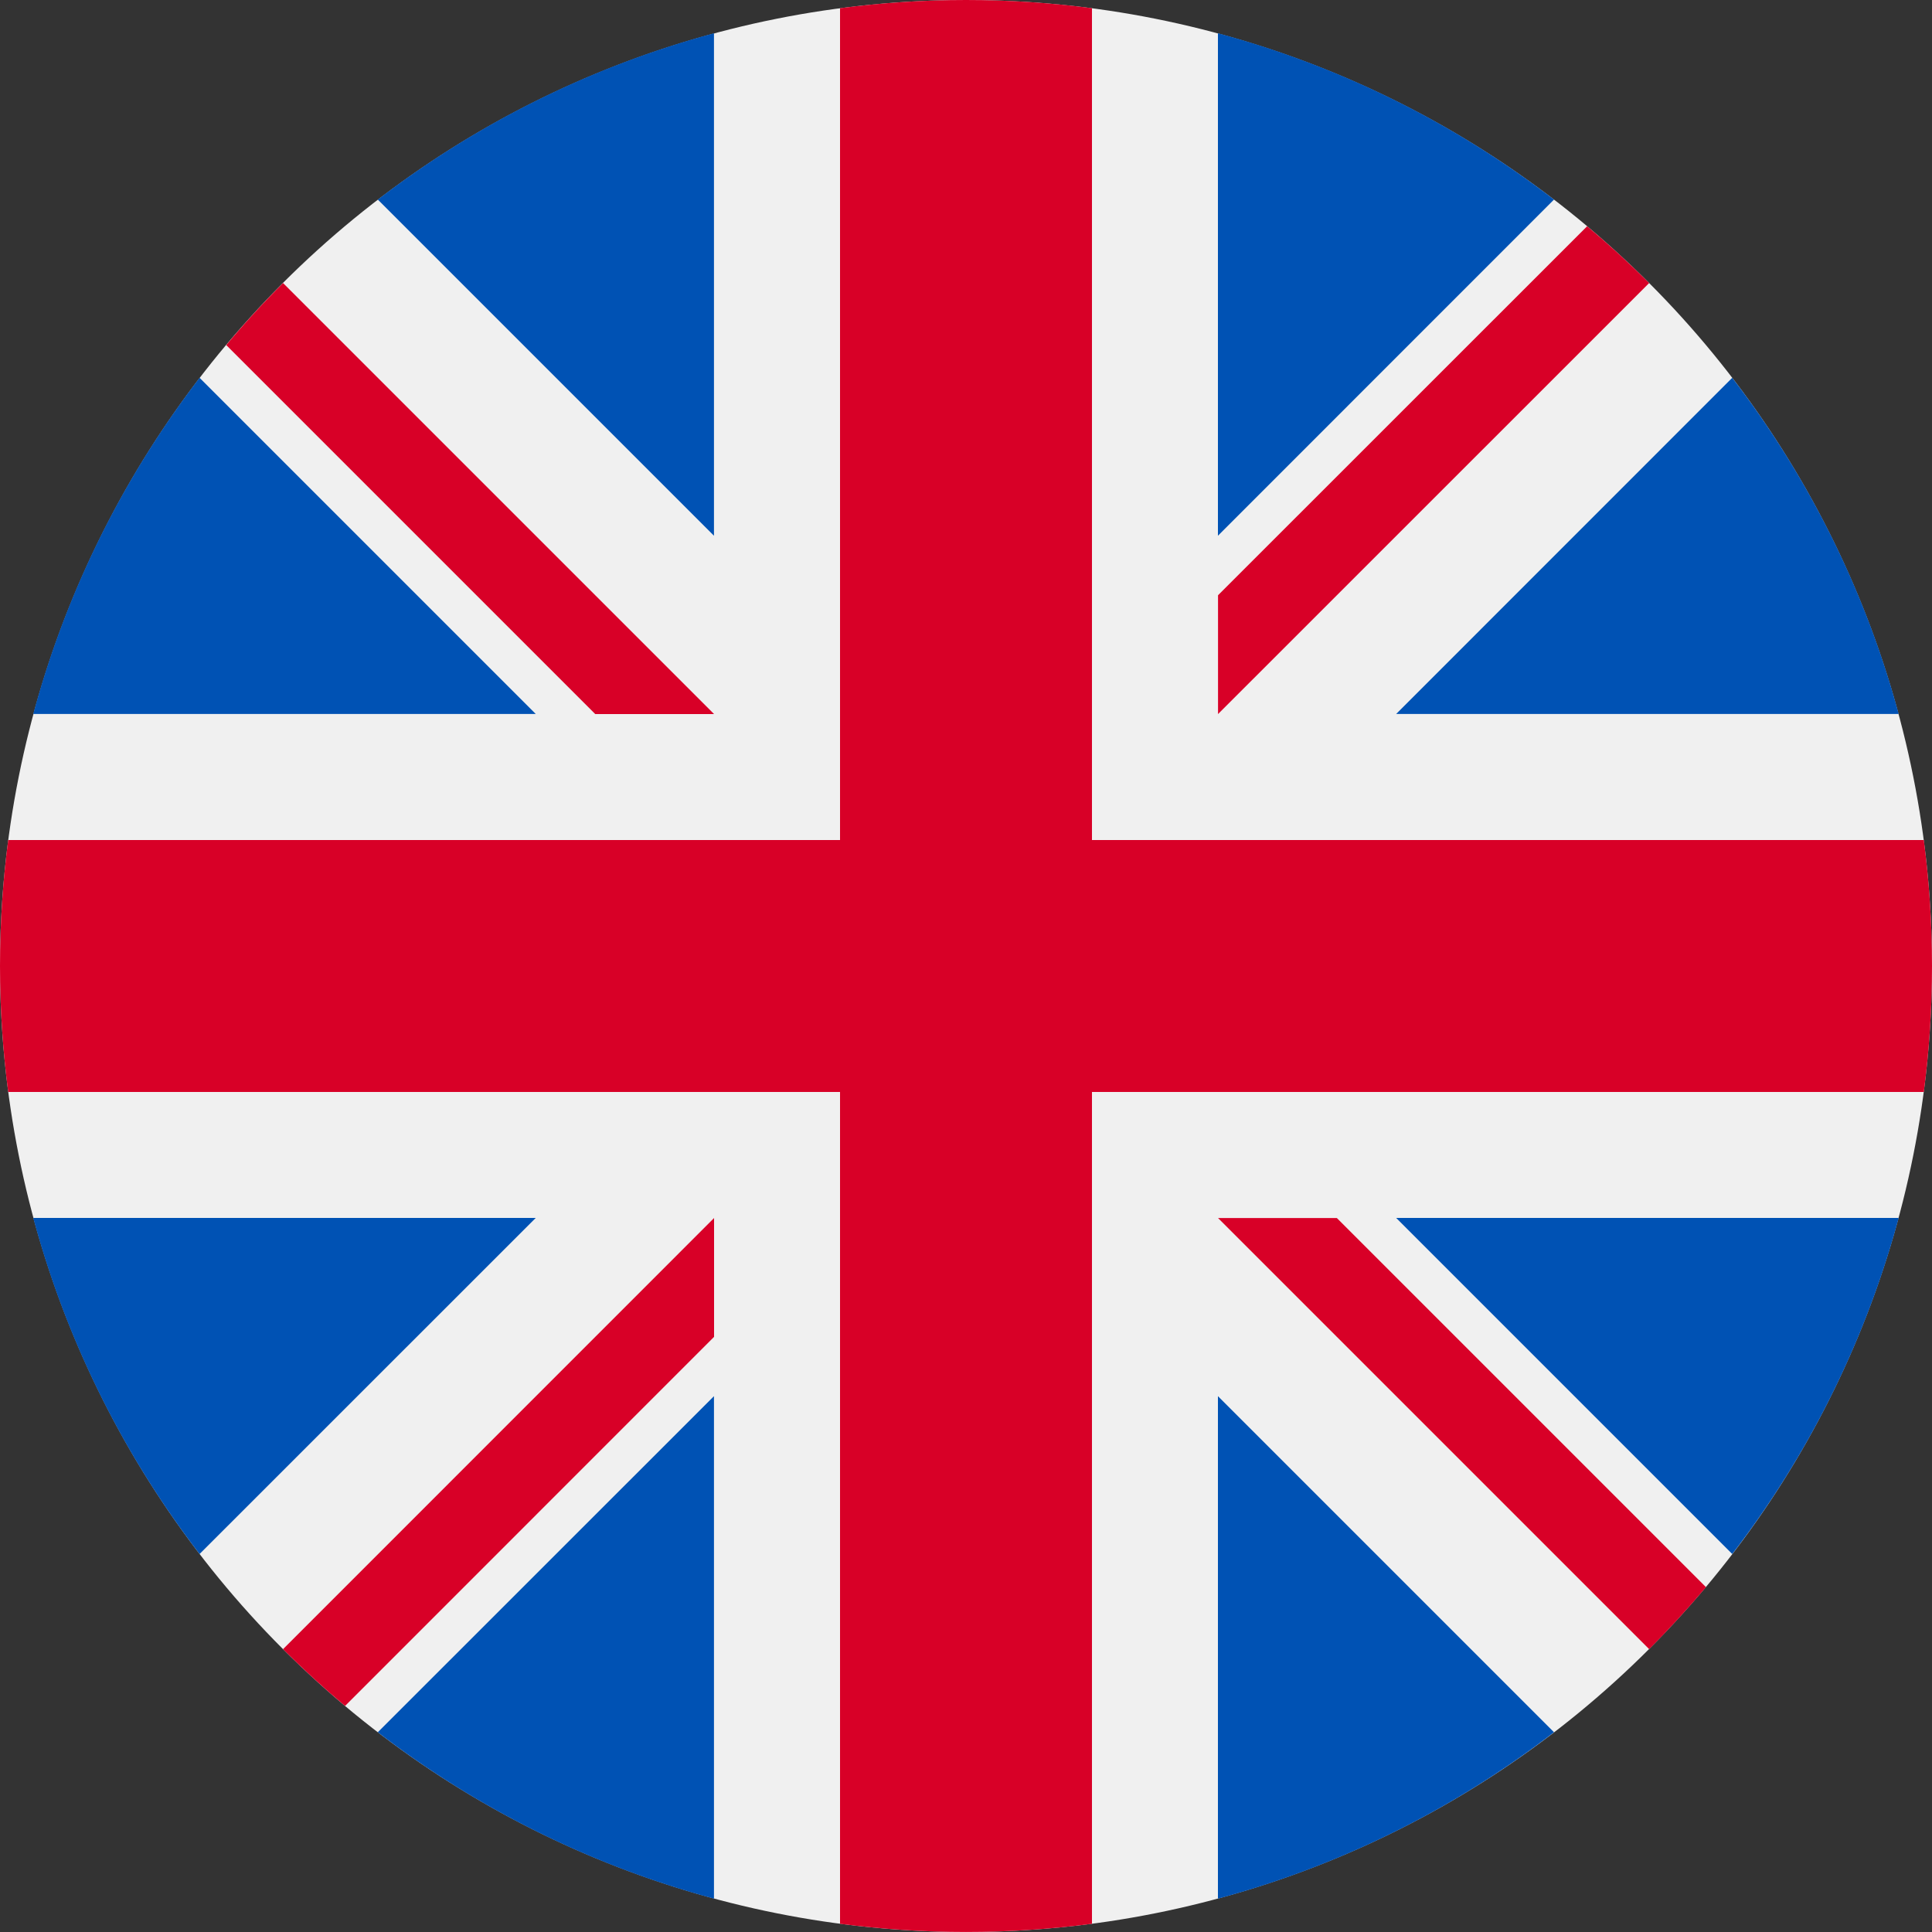 <svg width="20" height="20" viewBox="0 0 20 20" fill="none" xmlns="http://www.w3.org/2000/svg">
<rect x="0" y="0" width="20" height="20" fill="#333333" stroke="none"/>
<g clip-path="url(#clip0_3213_991)">
<path d="M0 10C0 12.652 1.054 15.196 2.929 17.071C4.804 18.946 7.348 20 10 20C12.652 20 15.196 18.946 17.071 17.071C18.946 15.196 20 12.652 20 10C20 7.348 18.946 4.804 17.071 2.929C15.196 1.054 12.652 0 10 0C7.348 0 4.804 1.054 2.929 2.929C1.054 4.804 0 7.348 0 10Z" fill="#F0F0F0"/>
<path d="M2.066 3.911C1.281 4.933 0.689 6.111 0.344 7.391H5.546L2.066 3.911ZM19.655 7.391C19.31 6.111 18.718 4.933 17.932 3.911L14.453 7.391H19.655ZM0.344 12.608C0.689 13.888 1.281 15.066 2.066 16.087L5.546 12.608H0.344ZM16.087 2.066C15.066 1.281 13.888 0.689 12.608 0.344V5.546L16.087 2.066ZM3.911 17.932C4.933 18.718 6.111 19.31 7.391 19.655V14.453L3.911 17.932ZM7.391 0.344C6.111 0.689 4.933 1.281 3.911 2.066L7.391 5.546V0.344ZM12.608 19.655C13.888 19.31 15.066 18.718 16.087 17.932L12.608 14.453V19.655ZM14.453 12.608L17.932 16.087C18.718 15.066 19.31 13.888 19.655 12.608H14.453Z" fill="#0052B4"/>
<path d="M19.915 8.696H11.304V0.085C10.872 0.028 10.436 2.17268e-05 10 0C9.564 1.78888e-05 9.128 0.028 8.696 0.085V8.696H0.085C0.028 9.128 2.17268e-05 9.564 0 10C0 10.442 0.029 10.877 0.085 11.304H8.696V19.915C9.562 20.028 10.438 20.028 11.304 19.915V11.304H19.915C19.972 10.872 20 10.436 20 10C20 9.558 19.971 9.123 19.915 8.696Z" fill="#D80027"/>
<path d="M12.609 12.609L17.072 17.072C17.277 16.866 17.473 16.652 17.66 16.43L13.839 12.609H12.609V12.609ZM7.392 12.609H7.392L2.93 17.072C3.135 17.277 3.349 17.473 3.572 17.66L7.392 13.839V12.609ZM7.392 7.392V7.392L2.93 2.93C2.724 3.135 2.528 3.349 2.342 3.572L6.162 7.392H7.392V7.392ZM12.609 7.392L17.072 2.93C16.866 2.724 16.652 2.528 16.43 2.342L12.609 6.162V7.392Z" fill="#D80027"/>
</g>
<defs>
<clipPath id="clip0_3213_991">
<rect width="20" height="20" fill="white"/>
</clipPath>
</defs>
</svg>
